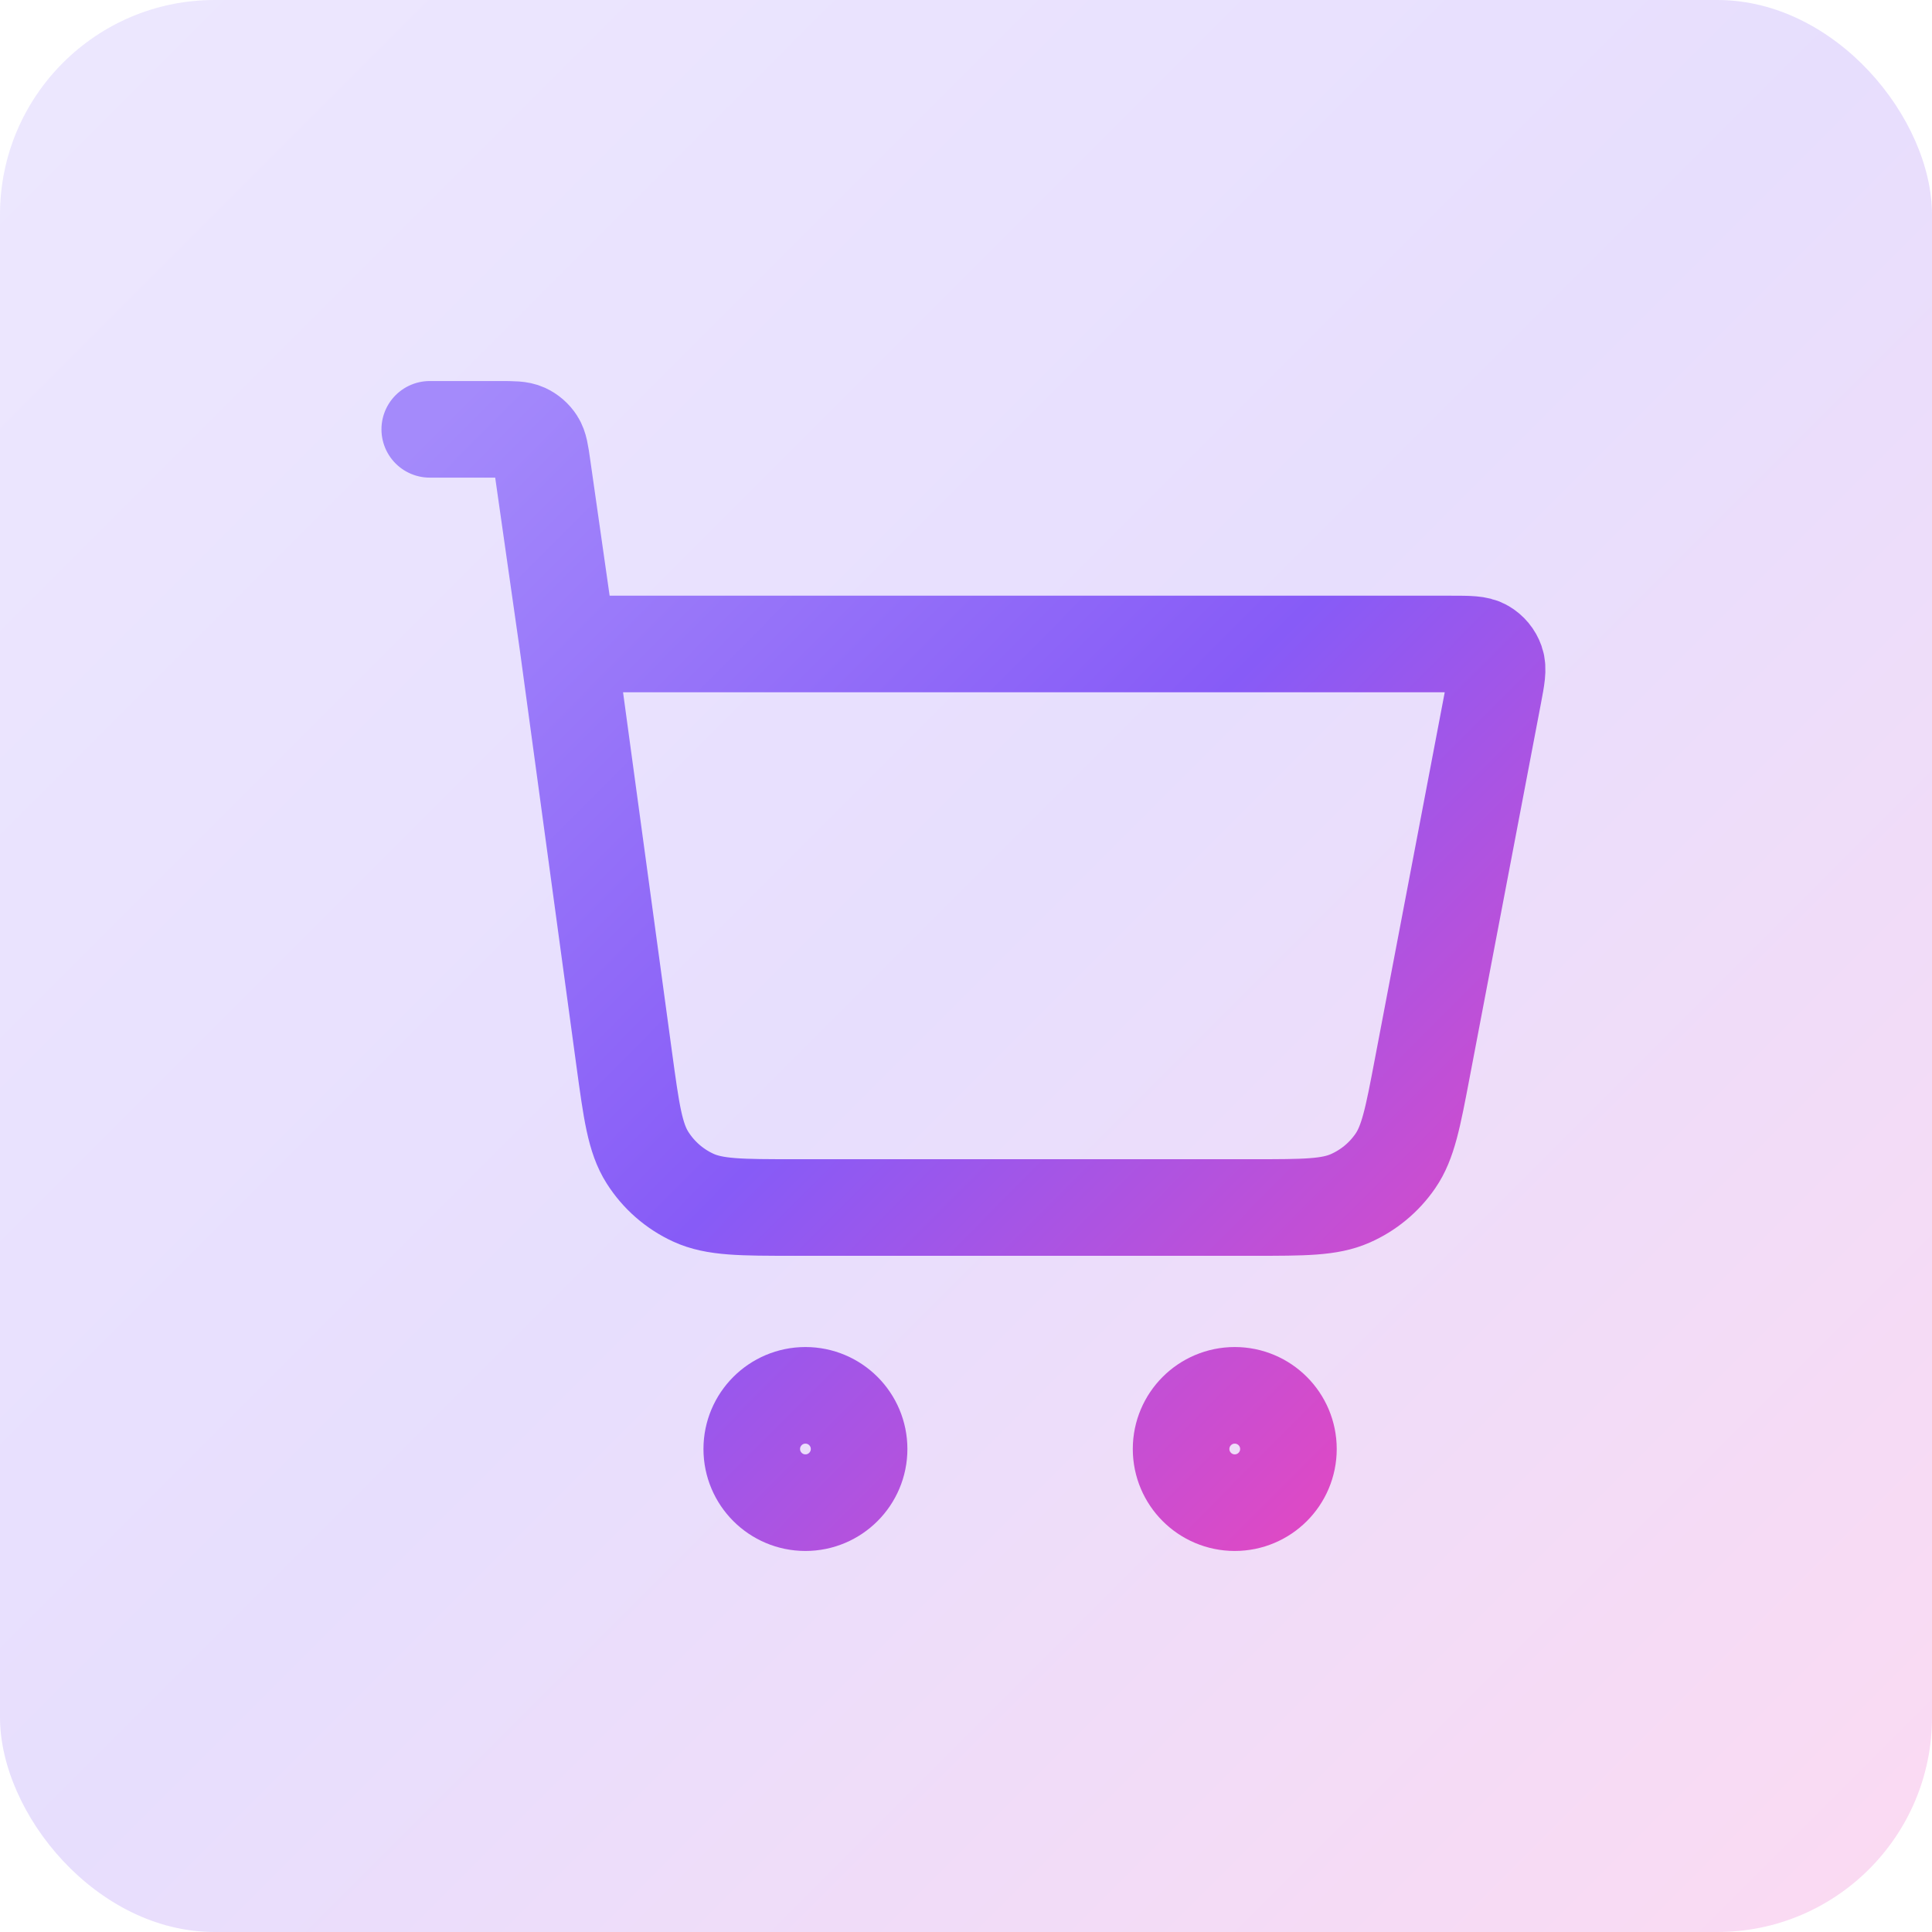<svg width="36" height="36" viewBox="0 0 36 36" fill="none" xmlns="http://www.w3.org/2000/svg">
<rect width="36" height="36" rx="4" fill="url(#paint0_linear_5206_32252)" fill-opacity="0.2"/>
<path d="M8.008 8H9.314C9.56 8 9.683 8 9.782 8.045C9.869 8.085 9.943 8.149 9.995 8.23C10.054 8.322 10.071 8.443 10.106 8.687L10.579 12M10.579 12L11.631 19.731C11.765 20.712 11.831 21.203 12.066 21.572C12.273 21.898 12.569 22.156 12.919 22.317C13.317 22.5 13.812 22.5 14.802 22.5H23.36C24.302 22.5 24.774 22.5 25.159 22.33C25.498 22.181 25.79 21.94 26 21.634C26.239 21.288 26.327 20.825 26.503 19.899L27.827 12.95C27.889 12.624 27.92 12.461 27.875 12.334C27.836 12.222 27.758 12.128 27.655 12.068C27.539 12 27.373 12 27.041 12H10.579ZM16.008 27C16.008 27.552 15.56 28 15.008 28C14.456 28 14.008 27.552 14.008 27C14.008 26.448 14.456 26 15.008 26C15.56 26 16.008 26.448 16.008 27ZM24.008 27C24.008 27.552 23.56 28 23.008 28C22.456 28 22.008 27.552 22.008 27C22.008 26.448 22.456 26 23.008 26C23.56 26 24.008 26.448 24.008 27Z" stroke="url(#paint1_linear_5206_32252)" stroke-width="1.8" stroke-linecap="round" stroke-linejoin="round"/>
<defs>
<linearGradient id="paint0_linear_5206_32252" x1="0" y1="0" x2="36" y2="36" gradientUnits="userSpaceOnUse">
<stop stop-color="#A48AFB"/>
<stop offset="0.495" stop-color="#875BF7"/>
<stop offset="1" stop-color="#EE46BC"/>
</linearGradient>
<linearGradient id="paint1_linear_5206_32252" x1="8.008" y1="8" x2="28.008" y2="27.888" gradientUnits="userSpaceOnUse">
<stop stop-color="#A48AFB"/>
<stop offset="0.495" stop-color="#875BF7"/>
<stop offset="1" stop-color="#EE46BC"/>
</linearGradient>
</defs>
</svg>
